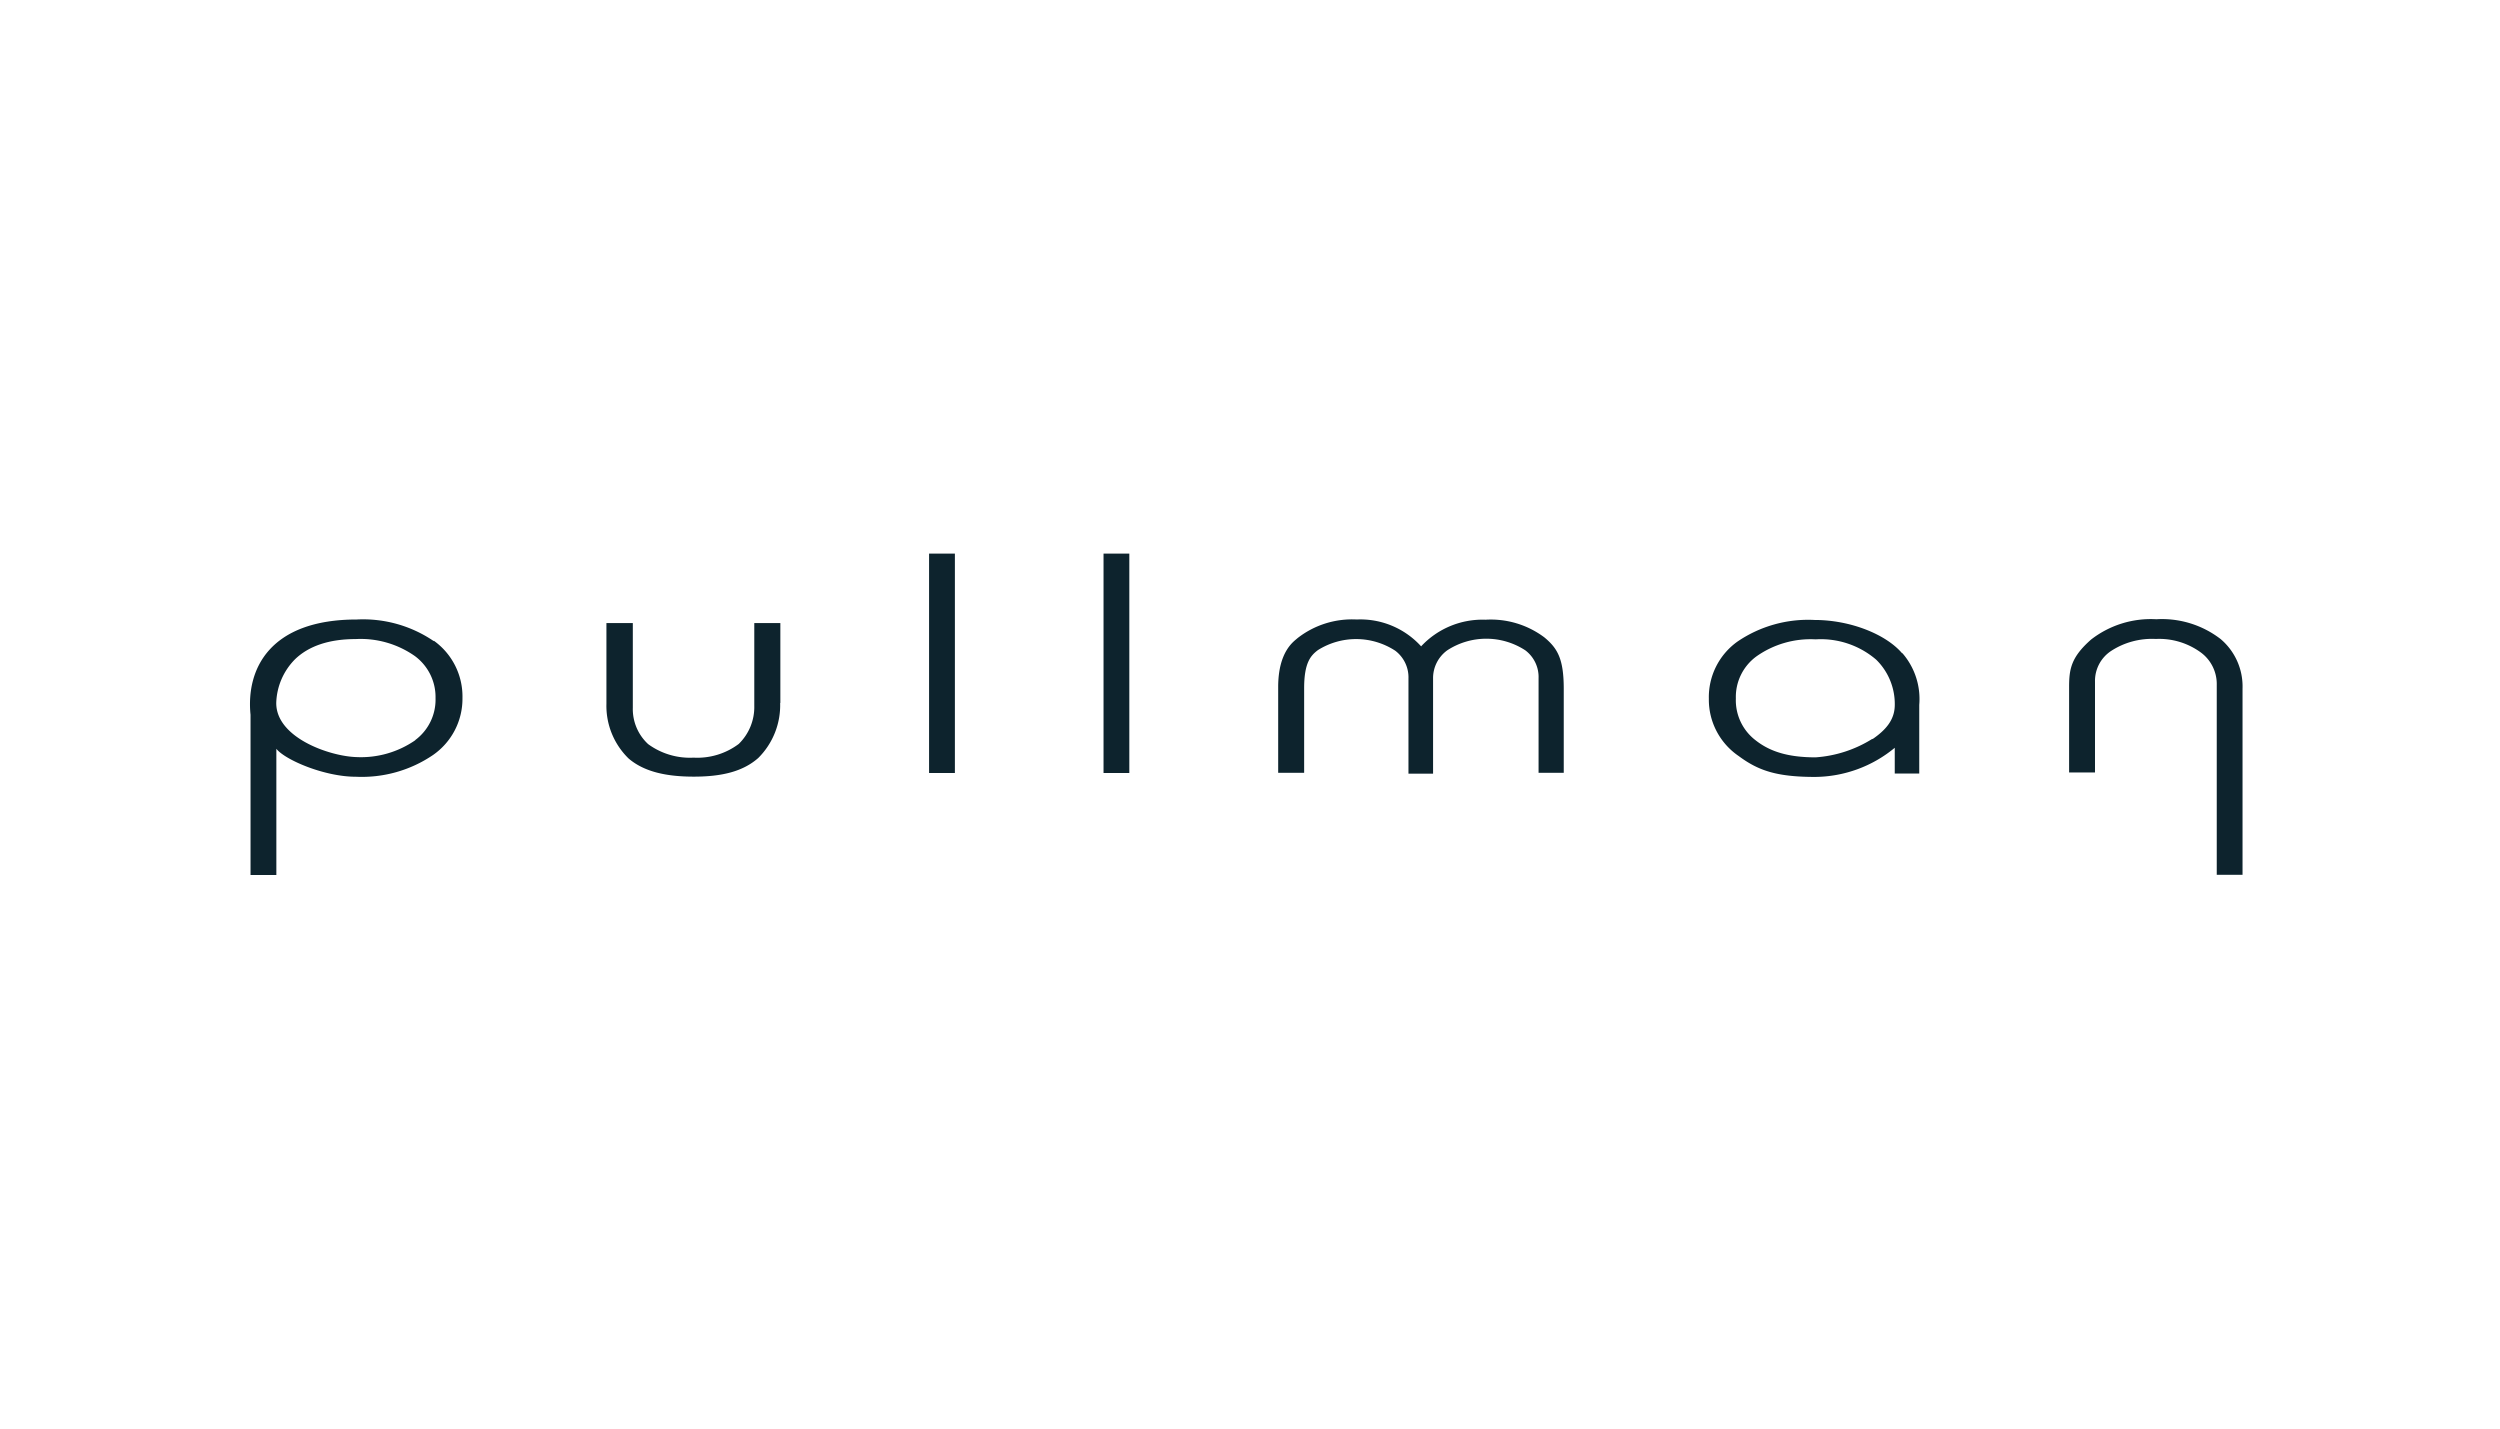 <svg xmlns="http://www.w3.org/2000/svg" viewBox="0 0 70 40"><path fill="#0D232D" d="M21.85 19.688v-2.242h-.73v2.32c.009.4-.149.786-.436 1.065a1.93 1.93 0 0 1-1.263.383 1.98 1.98 0 0 1-1.272-.378 1.335 1.335 0 0 1-.43-1.022v-2.368h-.739v2.258a2.058 2.058 0 0 0 .62 1.533c.429.368 1.044.509 1.826.509.783 0 1.375-.143 1.805-.522.41-.408.632-.968.613-1.546l.005.01zm4.164-4.188v6.144h.723V15.5h-.723zm4.885 0v6.144h.722V15.5H30.9zm8.89 2.595a2.298 2.298 0 0 0-1.8-.749 2.475 2.475 0 0 0-1.658.522c-.096.089-.542.363-.542 1.37v2.401h.727v-2.368c0-.71.18-.913.384-1.067a2.006 2.006 0 0 1 2.167.016.936.936 0 0 1 .37.782v2.66h.689v-2.67a.96.96 0 0 1 .396-.782 1.998 1.998 0 0 1 2.188 0 .936.936 0 0 1 .37.782v2.647h.705v-2.347c0-.835-.167-1.135-.545-1.447a2.498 2.498 0 0 0-1.646-.493 2.347 2.347 0 0 0-1.805.748v-.005zm23.002 6.4v-5.216a1.737 1.737 0 0 0-.613-1.385 2.689 2.689 0 0 0-1.802-.555 2.725 2.725 0 0 0-1.825.568c-.566.498-.616.835-.616 1.335v2.387h.725v-2.546a1.004 1.004 0 0 1 .449-.855c.372-.243.811-.36 1.254-.337.454-.022.902.114 1.268.384.283.212.446.548.438.902v5.318h.722zm-51.16-3.771a2.67 2.67 0 0 1-1.663.474c-.76-.028-2.238-.55-2.233-1.515.013-.458.2-.894.522-1.22.39-.379.965-.569 1.703-.569a2.64 2.64 0 0 1 1.658.477c.372.276.587.714.577 1.177.014.462-.2.901-.571 1.176h.007zm.514-2.773a3.51 3.51 0 0 0-2.154-.605c-2.428 0-3.106 1.377-2.976 2.668V24.5h.723v-3.534c.237.305 1.335.783 2.227.783a3.544 3.544 0 0 0 2.154-.605c.526-.362.837-.961.83-1.6a1.92 1.92 0 0 0-.801-1.603l-.003.01zm40.285 2.734a3.435 3.435 0 0 1-1.593.521c-.757 0-1.268-.156-1.67-.47a1.411 1.411 0 0 1-.563-1.18 1.406 1.406 0 0 1 .576-1.177 2.626 2.626 0 0 1 1.657-.477 2.378 2.378 0 0 1 1.695.568c.35.342.538.816.521 1.304-.015.397-.26.673-.626.924l.003-.013zm.832-2.39c-.438-.52-1.427-.936-2.457-.936a3.51 3.51 0 0 0-2.157.606 1.91 1.91 0 0 0-.8 1.603c-.008.64.306 1.24.834 1.6.54.4 1.044.586 2.141.586a3.542 3.542 0 0 0 2.23-.816v.72h.686v-1.92a1.959 1.959 0 0 0-.477-1.455v.013z"/></svg>